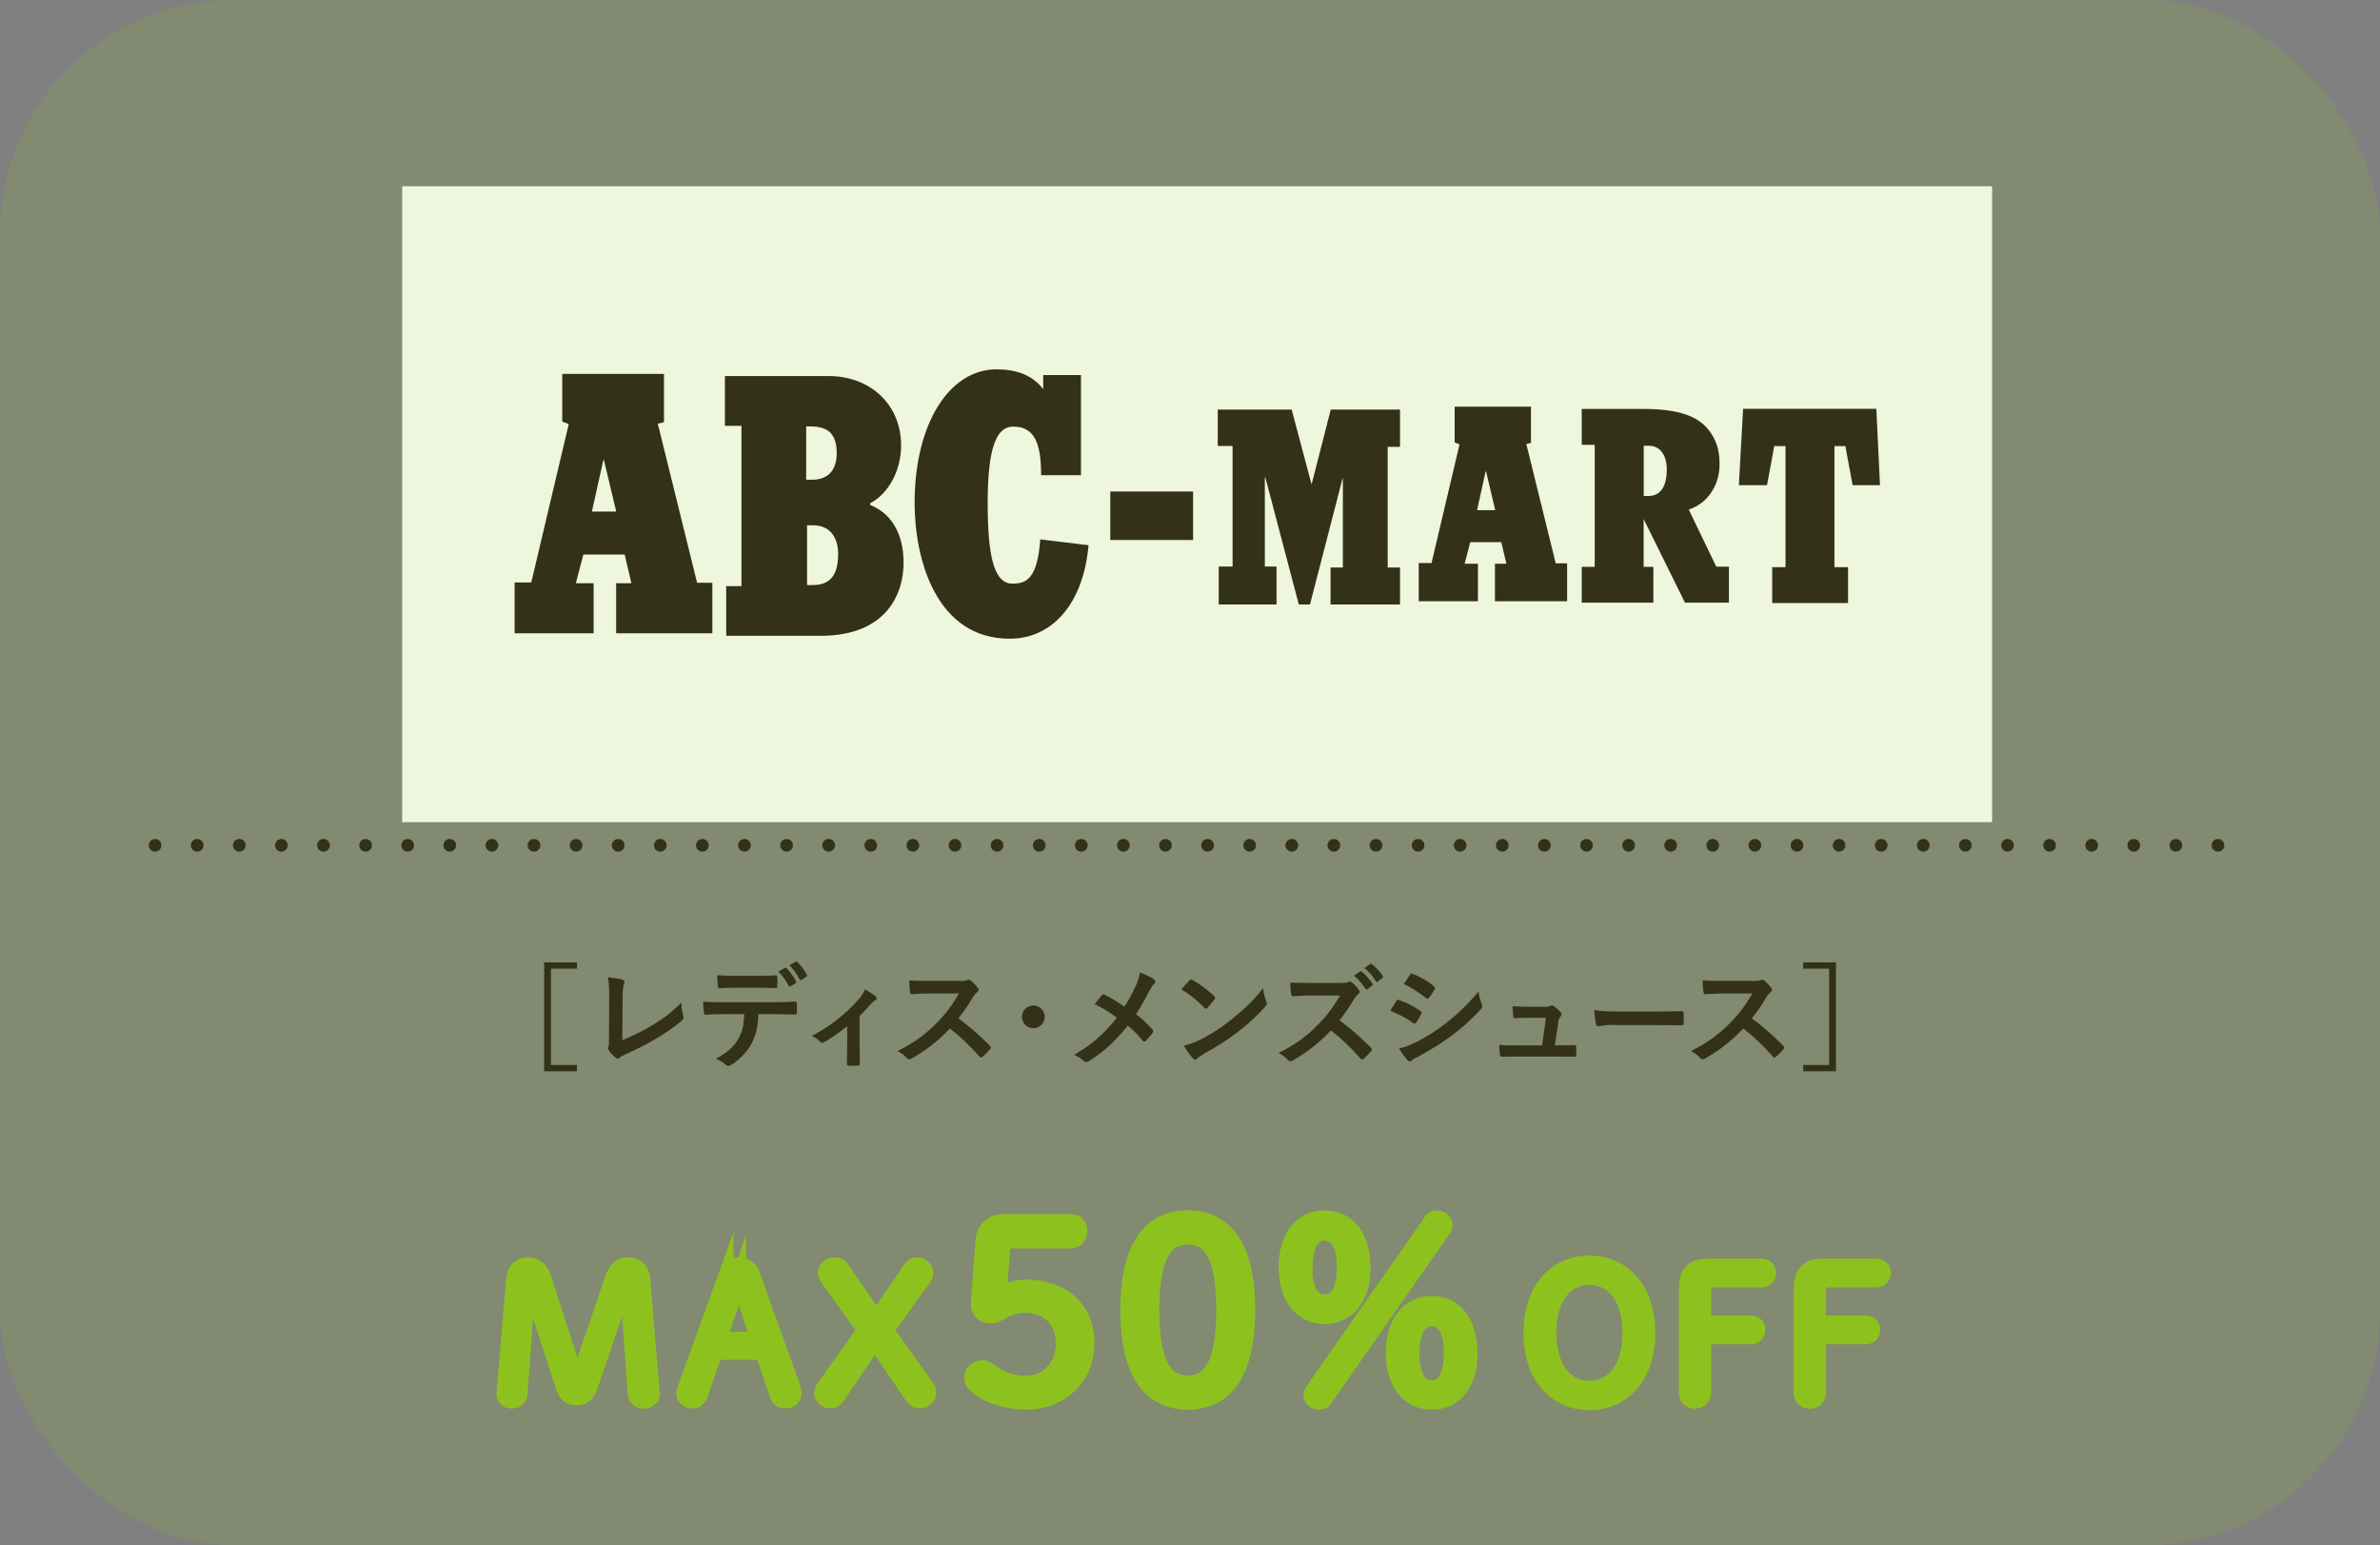 <?xml version="1.0" encoding="UTF-8"?><svg id="_レイヤー_2" xmlns="http://www.w3.org/2000/svg" viewBox="0 0 219.91 142.77"><rect x="0" y="0" width="219.91" height="142.77" fill="#808080" stroke="none"/><defs><style>.cls-1{stroke:#8dc21f;stroke-miterlimit:10;stroke-width:1.4px;}.cls-1,.cls-2{fill:#8dc21f;}.cls-3{fill:#231815;}.cls-4{fill:none;stroke:#231815;stroke-dasharray:0 3.89;stroke-linecap:round;stroke-linejoin:round;stroke-width:1.17px;}.cls-5{fill:#fff;}.cls-2{opacity:.15;}</style></defs><g id="txt_graphic"><rect class="cls-5" x="37.16" y="17.21" width="146.91" height="58.76"/><path class="cls-3" d="M49.09,53.82l3.46-14.63-.6-.24v-4.4h9.4v4.46l-.57.14,3.63,14.7h1.41v4.67h-8.89v-4.63h1.41l-.62-2.65h-3.82l-.69,2.65h1.64v4.63h-7.3v-4.7h1.56M55.8,42.5h-.05l-1.06,4.77h2.25l-1.14-4.77ZM132.27,52.04l2.59-10.98-.45-.18v-3.3h7.05v3.35l-.43.1,2.72,11.03h1.05v3.5h-6.67v-3.47h1.06l-.47-1.99h-2.87l-.52,1.99h1.23v3.47h-5.47v-3.53h1.17M137.31,43.56h-.04l-.79,3.58h1.68l-.85-3.58ZM68.51,54.16v-14.81h-1.53v-4.6h9.6c3.79,0,6.68,2.59,6.68,6.41,0,2.31-1.14,4.43-2.86,5.35v.15c1.93.76,3.09,2.62,3.09,5.34s-1.44,6.75-7.68,6.75h-8.71v-4.59h1.41M77.31,41.88c0-1.79-.78-2.48-2.46-2.48h-.36v4.93h.55c1.27,0,2.27-.68,2.27-2.44M77.45,51.28c0-1.97-1.05-2.74-2.31-2.74h-.57v5.52h.56c1.27,0,2.31-.62,2.31-2.78M100.58,50.38l-4.46-.54c-.27,3.7-1.31,4.09-2.58,4.09-1.75,0-2.28-2.71-2.28-7.48,0-5.09.82-7,2.31-7.03,1.99-.03,2.63,1.48,2.63,4.49h3.68v-9.25h-3.49v1.3c-1.07-1.4-2.64-1.83-4.32-1.83-4.32,0-7.56,4.96-7.56,12.35,0,5.16,1.97,12.54,8.79,12.54,3.88,0,6.8-3.17,7.28-8.65M112.61,52.35v3.51h5.34v-3.51h-1.08v-8.2l.03-.09,3.11,11.8h1.03l3.01-11.65h.03v8.23h-1.14v3.42h6.42v-3.42h-1.14v-11.15h1.14v-3.44h-6.4l-1.77,6.92-1.84-6.92h-6.83v3.36h1.37v11.14h-1.28ZM147.35,52.38v-11.28h-1.2v-3.31h5.69c3.26,0,5.17.65,6.21,2.17.71,1.03.86,2.06.83,3.14-.04,1.39-.78,3.29-2.84,3.99l2.54,5.27h1.17v3.33h-4.06l-3.82-7.73v4.42h.9v3.31h-6.62v-3.31h1.2M154.01,43.39c0-1.47-.73-2.2-1.64-2.2h-.49v4.64h.46c.92,0,1.67-.67,1.67-2.44M173.71,44.83l-.34-7.05h-12.31l-.39,7.05h2.6l.67-3.61h1.04v11.19h-1.23v3.31h7.01v-3.31h-1.26v-11.19h1.01l.67,3.61h2.53ZM110.24,45.42h-7.65v4.48h7.65v-4.48Z"/><path class="cls-3" d="M53.31,89.51h-2.4v8.9h2.4v.58h-3.03v-10.06h3.03v.58Z"/><path class="cls-3" d="M57.5,96.11c.81-.32,1.6-.68,2.68-1.32,1.21-.71,1.93-1.3,2.78-2.14.01.48.07.9.17,1.22.06.2.03.3-.1.42-.86.72-1.73,1.3-2.62,1.81-.8.47-1.62.88-2.57,1.3-.26.12-.45.22-.59.34-.06.05-.13.08-.19.08s-.12-.03-.18-.08c-.24-.2-.45-.43-.64-.71-.04-.05-.06-.1-.06-.17,0-.05.02-.12.05-.18.04-.1.04-.3.04-.6l.02-3.95c0-.86-.03-1.38-.12-1.83.59.07,1.12.16,1.36.23.11.03.17.09.17.2,0,.05-.02.13-.05.22-.07.21-.12.56-.12,1.3l-.03,3.86Z"/><path class="cls-3" d="M70.08,93.71c-.06,1.18-.21,1.88-.62,2.68-.42.82-1.18,1.59-1.85,1.98-.12.07-.22.13-.32.13-.07,0-.15-.03-.22-.1-.21-.21-.57-.42-.93-.56,1.03-.56,1.65-1.07,2.09-1.87.39-.69.49-1.26.54-2.26h-2c-.52,0-1.04.03-1.58.06-.09.01-.12-.06-.14-.2-.05-.29-.08-.69-.08-1.01.59.05,1.18.05,1.78.05h4.71c.82,0,1.43-.02,2.05-.06.11,0,.12.06.12.21,0,.14,0,.67,0,.81,0,.14-.06.18-.16.18-.55-.02-1.27-.04-1.99-.04h-1.41ZM68,91.27c-.48,0-.9.02-1.49.04-.14,0-.17-.05-.18-.18-.03-.25-.04-.63-.07-1.01.74.04,1.27.05,1.74.05h1.93c.59,0,1.25-.01,1.77-.04.1,0,.12.06.12.2.02.25.02.51,0,.77,0,.15-.02.2-.14.2-.57-.02-1.19-.03-1.76-.03h-1.93ZM72.52,89.44c.05-.03.09-.02.15.03.3.28.64.75.89,1.22.03.06.03.12-.05.17l-.47.28c-.07.04-.13.02-.17-.05-.27-.51-.57-.94-.95-1.31l.6-.34ZM73.51,88.86c.06-.04.09-.02.15.03.36.34.69.79.89,1.18.03.06.04.13-.05.19l-.44.28c-.09.05-.15.01-.18-.05-.24-.47-.54-.9-.93-1.3l.57-.33Z"/><path class="cls-3" d="M79.42,96.57c0,.5.02,1.18.03,1.71.01.13-.05.18-.18.19-.27.02-.58.02-.85,0-.12-.01-.18-.06-.17-.19.01-.6.03-1.12.03-1.68v-1.79c-.71.6-1.64,1.24-2.17,1.51-.04.03-.09.04-.14.04-.07,0-.16-.04-.21-.11-.19-.22-.47-.43-.76-.52,1.65-.86,3.08-1.96,4.36-3.41.24-.28.42-.55.56-.9.36.21.8.48.97.63.07.06.12.14.12.19,0,.07-.05.15-.16.2-.14.07-.38.33-.47.43-.27.31-.59.66-.96,1.02v2.69Z"/><path class="cls-3" d="M88.68,90.65c.38,0,.57-.01.72-.09.04-.03.07-.04.12-.04.06,0,.12.04.18.08.24.19.48.46.68.73.03.05.05.09.05.14,0,.06-.04.14-.14.21-.14.12-.27.27-.39.46-.43.74-.84,1.32-1.34,1.96,1.01.75,1.94,1.56,2.91,2.54.05.05.08.1.08.15s-.02.09-.07.16c-.2.24-.44.49-.7.71-.04.04-.08.06-.13.06-.05,0-.09-.03-.15-.08-.88-1.03-1.78-1.86-2.73-2.6-1.19,1.24-2.38,2.13-3.53,2.77-.09.04-.17.08-.24.08-.06,0-.13-.03-.18-.09-.23-.28-.54-.49-.88-.68,1.64-.83,2.61-1.58,3.7-2.68.76-.79,1.33-1.53,1.97-2.64h-2.71c-.55.01-1.09.03-1.66.07-.08.01-.12-.06-.14-.18-.05-.22-.09-.72-.09-1.09.57.04,1.09.04,1.77.04h2.89Z"/><path class="cls-3" d="M96.53,93.96c0,.58-.47,1.05-1.05,1.05s-1.05-.47-1.05-1.05.47-1.05,1.05-1.05,1.05.47,1.05,1.05Z"/><path class="cls-3" d="M104.93,91.15c.23-.55.31-.8.4-1.29.53.19,1.07.45,1.32.66.07.05.1.12.1.18,0,.08-.04.17-.12.23-.15.13-.23.26-.47.7-.4.77-.79,1.48-1.2,2.08.59.46.87.72,1.54,1.43.04.05.06.09.06.15,0,.04-.02.08-.05.14-.21.27-.42.5-.64.75-.04.05-.08.07-.13.07-.05,0-.09-.03-.15-.09-.49-.59-.91-1-1.38-1.39-1.2,1.5-2.37,2.53-3.59,3.28-.08.05-.17.08-.24.08s-.14-.02-.2-.07c-.3-.25-.64-.48-.94-.58,1.64-.96,2.78-1.93,3.96-3.44-.66-.49-1.19-.83-2.05-1.25.3-.39.56-.71.69-.86.03-.03.06-.05.1-.05s.08.02.13.04c.55.27,1.21.67,1.83,1.1.45-.69.69-1.17,1.01-1.86Z"/><path class="cls-3" d="M109.9,90.59c.04-.05.09-.08.15-.08.04,0,.08.02.14.05.54.28,1.41.92,2,1.49.06.06.09.1.09.15s-.02.08-.06.14c-.16.21-.5.63-.65.79-.05.05-.08.08-.13.08s-.08-.03-.14-.08c-.63-.65-1.39-1.25-2.14-1.71.23-.28.54-.61.74-.82ZM110.81,96.12c1.28-.66,1.96-1.1,3.02-1.95,1.28-1.04,1.98-1.71,2.88-2.86.06.52.16.88.29,1.23.03.07.05.14.05.2,0,.09-.05.18-.17.31-.56.65-1.46,1.49-2.41,2.23-.87.68-1.75,1.27-3.17,2.06-.47.28-.61.39-.7.48-.06.06-.13.1-.19.1-.05,0-.12-.04-.18-.12-.26-.29-.59-.72-.84-1.17.54-.15.86-.24,1.42-.52Z"/><path class="cls-3" d="M123.89,90.83c.38,0,.57-.01.72-.09.04-.03.07-.04.12-.04.06,0,.12.04.18.08.24.19.48.46.68.73.03.05.05.09.05.14,0,.06-.04.14-.14.21-.14.12-.27.27-.39.46-.43.73-.84,1.32-1.34,1.96,1.01.75,1.94,1.56,2.91,2.54.05.05.08.1.08.15s-.02.09-.07.16c-.2.24-.44.49-.7.71-.04.04-.08.06-.13.06-.05,0-.09-.03-.15-.08-.88-1.03-1.78-1.86-2.73-2.6-1.19,1.24-2.38,2.13-3.53,2.77-.09.04-.17.08-.24.08-.06,0-.13-.03-.18-.09-.23-.28-.54-.49-.88-.68,1.64-.83,2.61-1.57,3.7-2.68.76-.79,1.33-1.53,1.97-2.63h-2.71c-.55.01-1.09.03-1.66.07-.08.01-.12-.06-.14-.18-.05-.22-.09-.72-.09-1.09.57.04,1.09.04,1.77.04h2.89ZM125.66,89.76c.05-.04.09-.03.16.02.33.25.7.67,1,1.12.04.06.04.12-.03.17l-.44.33c-.07.05-.13.04-.18-.03-.32-.48-.65-.88-1.06-1.22l.56-.39ZM126.6,89.08c.06-.04.09-.03.16.02.39.29.77.71,1,1.08.04.06.05.13-.03.19l-.42.33c-.08.06-.14.03-.18-.03-.28-.45-.62-.85-1.05-1.21l.52-.38Z"/><path class="cls-3" d="M129.01,92.49c.05-.07.11-.13.2-.1.79.26,1.42.6,2.02,1.03.07.05.12.09.12.16,0,.03-.02.07-.04.12-.12.28-.29.56-.46.8-.05.06-.09.1-.14.1s-.07-.02-.13-.06c-.67-.49-1.35-.84-2.12-1.14.26-.42.43-.72.56-.89ZM130.71,96.38c1-.52,1.86-1.02,2.88-1.82.84-.64,1.96-1.65,3.02-2.93.06.46.15.72.3,1.18.03.07.05.14.05.2,0,.08-.03.16-.12.24-.98,1.05-1.64,1.63-2.67,2.42-.91.69-1.89,1.29-3.14,1.97-.25.14-.5.25-.61.36-.06.06-.12.08-.17.08-.07,0-.15-.04-.21-.13-.22-.22-.5-.63-.78-1.07.44-.08.81-.2,1.43-.51ZM130.28,90.07c.07-.13.14-.15.26-.08.67.27,1.4.66,1.97,1.17.06.04.08.09.08.14s0,.08-.04.14c-.15.26-.36.6-.54.79-.03.05-.07.06-.1.06-.05,0-.11-.03-.16-.07-.54-.45-1.36-.99-2.04-1.29.18-.27.38-.57.56-.84Z"/><path class="cls-3" d="M144.13,96.59c.42,0,.88-.01,1.28-.01.18-.01.22.02.23.19.01.2.01.46,0,.66-.01.2-.04.21-.2.21-.47,0-.98-.01-1.46-.01h-3.86c-.43,0-.84,0-1.35.02-.12,0-.16-.05-.18-.21-.04-.22-.05-.56-.05-.88.6.04.99.04,1.51.04h2.44l.36-2.55h-1.69c-.41,0-.88.02-1.15.03-.13.01-.17-.02-.19-.2-.03-.22-.05-.56-.07-.9.7.03,1.02.05,1.46.05h1.45c.38,0,.47-.03.62-.09.04-.03.08-.04.12-.04.05,0,.1.03.16.06.19.14.47.37.64.58.06.06.09.13.09.19s-.03.13-.09.19c-.14.15-.17.26-.21.52l-.33,2.15h.49Z"/><path class="cls-3" d="M149.24,94.7c-1.04,0-1.44.13-1.54.13-.13,0-.21-.06-.24-.22-.05-.24-.12-.73-.16-1.27.68.1,1.21.13,2.27.13h3.38c.8,0,1.61-.02,2.42-.03.16-.01.19.02.19.15.02.31.02.67,0,.99,0,.13-.04.17-.19.16-.79-.01-1.56-.02-2.34-.02h-3.78Z"/><path class="cls-3" d="M161.99,90.65c.38,0,.57-.01.72-.09.04-.03.07-.04.12-.04.06,0,.12.04.18.08.24.19.48.46.68.73.03.05.05.09.05.14,0,.06-.04.14-.14.21-.14.12-.27.27-.39.46-.43.74-.84,1.32-1.34,1.96,1.01.75,1.94,1.56,2.91,2.54.05.05.08.1.08.15s-.02.09-.07.16c-.2.24-.44.49-.7.71-.04.04-.08.06-.13.06-.05,0-.09-.03-.15-.08-.88-1.03-1.78-1.86-2.73-2.6-1.19,1.24-2.38,2.13-3.53,2.77-.09.04-.17.08-.24.08-.06,0-.13-.03-.18-.09-.23-.28-.54-.49-.88-.68,1.64-.83,2.61-1.58,3.7-2.68.76-.79,1.33-1.53,1.97-2.64h-2.71c-.55.01-1.09.03-1.66.07-.08.01-.12-.06-.14-.18-.05-.22-.09-.72-.09-1.09.57.04,1.09.04,1.77.04h2.89Z"/><path class="cls-3" d="M169.64,88.93v10.06h-3.03v-.58h2.4v-8.9h-2.4v-.58h3.03Z"/><path class="cls-1" d="M48.8,118.32c-.05.82-.1,1.7-.17,2.52l-.58,7.85c-.03.53-.32.77-.75.77s-.73-.25-.73-.63c0-.05,0-.14.02-.24l.88-10.4c.07-.83.54-1.31,1.31-1.31.68,0,1.19.37,1.46,1.21l2.36,7.31c.22.7.44,1.48.66,2.19h.12c.26-.71.49-1.48.73-2.16l2.5-7.34c.29-.83.75-1.21,1.38-1.21.8,0,1.33.44,1.39,1.27l.87,10.44c.02.12.02.19.02.24,0,.32-.34.63-.78.63-.48,0-.76-.25-.8-.77l-.54-7.62c-.07-.9-.12-1.84-.19-2.74h-.12c-.29.9-.58,1.8-.87,2.65l-2.45,7.16c-.22.65-.63,1.02-1.26,1.02s-1-.34-1.22-1.04l-2.36-7.24c-.27-.82-.53-1.73-.76-2.57h-.12Z"/><path class="cls-1" d="M67.08,117.85c.25-.7.63-.97,1.21-.97s1,.27,1.26.97l3.76,10.5c.05.14.07.25.07.39,0,.46-.37.71-.87.71-.34,0-.58-.2-.7-.58l-1.33-3.91h-4.42l-1.36,3.93c-.12.36-.37.56-.68.56-.46,0-.83-.25-.83-.65,0-.14.02-.25.07-.39l3.82-10.57ZM68.22,118.44c-.31.94-.58,1.82-.88,2.72l-.9,2.6h3.62l-.87-2.57c-.31-.92-.56-1.8-.85-2.75h-.12Z"/><path class="cls-1" d="M76.47,118.12c-.12-.15-.19-.32-.19-.54,0-.36.42-.7.82-.7.32,0,.51.1.68.34l3.2,4.64,3.18-4.67c.1-.15.34-.31.56-.31.42,0,.83.34.83.75,0,.15-.05.29-.15.42l-3.52,4.86,3.79,5.32c.14.19.15.31.15.49,0,.39-.39.73-.85.73-.25,0-.46-.1-.63-.34l-3.5-5.13-3.54,5.18c-.12.17-.32.29-.56.29-.42,0-.82-.36-.82-.71,0-.17.05-.32.17-.49l3.81-5.34-3.43-4.79Z"/><path class="cls-1" d="M92.27,119.7c.87-.53,1.74-.76,2.46-.76,3.46,0,5.69,2,5.69,5.16,0,3.33-2.48,5.46-5.65,5.46-1.72,0-3.44-.55-4.57-1.49-.32-.25-.41-.48-.41-.78,0-.53.48-.9.94-.9.21,0,.34.02.6.21,1.15.85,2.16,1.22,3.44,1.22,1.95,0,3.49-1.45,3.49-3.72,0-2.09-1.45-3.49-3.53-3.49-.9,0-1.58.25-2.11.57-.48.3-.69.41-1.1.41-.71,0-1.17-.48-1.12-1.17l.44-5.81c.07-1.03.87-1.72,1.88-1.72h6.2c.53,0,.85.32.85.87s-.32.9-.85.9h-5.53c-.37,0-.71.32-.73.69l-.37,4.34Z"/><path class="cls-1" d="M115.28,121.05c0,6.06-2.2,8.51-5.53,8.51s-5.53-2.46-5.53-8.51,2.2-8.51,5.53-8.51,5.53,2.46,5.53,8.51ZM106.42,121.05c0,5.07,1.26,6.75,3.33,6.75s3.33-1.68,3.33-6.75-1.26-6.75-3.33-6.75-3.33,1.68-3.33,6.75Z"/><path class="cls-1" d="M125.94,117.2c0,2.66-1.38,4.45-3.54,4.45s-3.56-1.77-3.56-4.54,1.38-4.57,3.56-4.57,3.54,1.77,3.54,4.66ZM120.57,117.22c0,2.02.69,3.1,1.84,3.1s1.81-1.12,1.81-3.28c0-2.02-.67-3.1-1.81-3.1s-1.84,1.08-1.84,3.28ZM132.27,112.77c.09-.14.3-.23.48-.23.41,0,.76.32.76.64,0,.14-.02.25-.11.39l-11.02,15.77c-.09.14-.3.23-.48.23-.41,0-.76-.32-.76-.64,0-.14.02-.25.12-.39l11.02-15.77ZM135.83,125.11c0,2.66-1.38,4.45-3.53,4.45s-3.56-1.77-3.56-4.54,1.38-4.57,3.56-4.57,3.53,1.77,3.53,4.66ZM130.46,125.14c0,2.02.69,3.1,1.84,3.1s1.81-1.12,1.81-3.28c0-2.02-.67-3.1-1.81-3.1s-1.84,1.08-1.84,3.28Z"/><path class="cls-1" d="M141.47,123.15c0-4.08,2.36-6.43,5.39-6.43s5.39,2.33,5.39,6.43-2.35,6.46-5.39,6.46-5.39-2.35-5.39-6.46ZM150.62,123.15c0-3.13-1.48-5.12-3.76-5.12s-3.76,1.99-3.76,5.12,1.48,5.15,3.76,5.15,3.76-1.99,3.76-5.15Z"/><path class="cls-1" d="M155.83,119.12c0-1.53.58-2.12,2.04-2.12h4.84c.41,0,.7.2.7.63s-.29.63-.7.63h-4.45c-.51,0-.85.37-.85.92v3.08h4.33c.41,0,.68.2.68.61s-.27.65-.68.65h-4.33v5.13c0,.51-.32.82-.8.82s-.78-.31-.78-.82v-9.52Z"/><path class="cls-1" d="M166.44,119.12c0-1.53.58-2.12,2.04-2.12h4.84c.41,0,.7.2.7.63s-.29.63-.7.63h-4.45c-.51,0-.85.37-.85.92v3.08h4.33c.41,0,.68.2.68.61s-.27.65-.68.65h-4.33v5.13c0,.51-.32.82-.8.82s-.78-.31-.78-.82v-9.52Z"/><line class="cls-4" x1="14.33" y1="78.11" x2="205.58" y2="78.11"/><rect class="cls-2" width="219.91" height="142.77" rx="21.59" ry="21.59"/></g></svg>